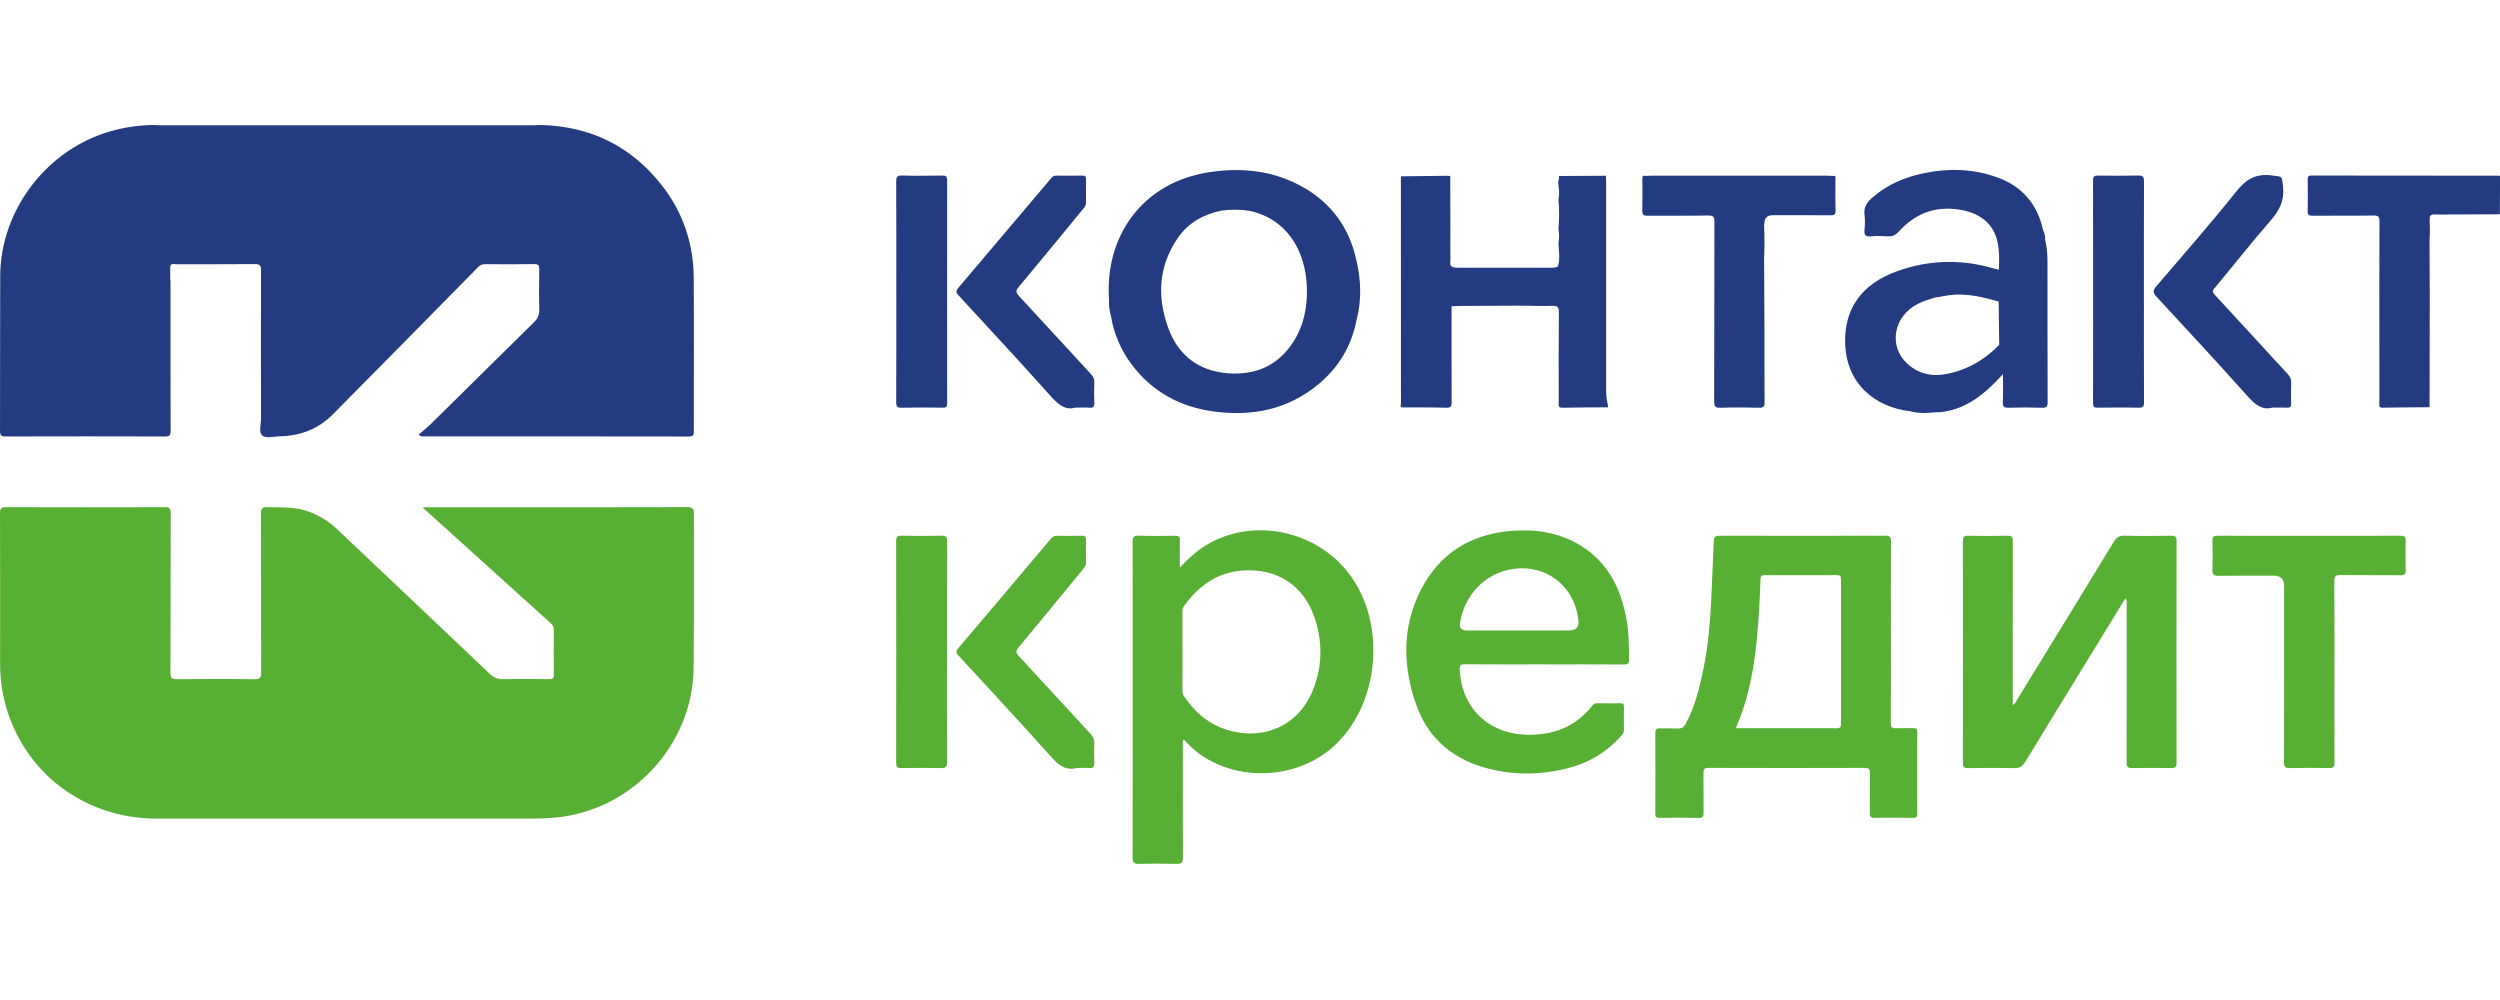<svg width="180" height="72" viewBox="0 0 180 72" fill="none" xmlns="http://www.w3.org/2000/svg">
<g clip-path="url(#clip0_307_30)">
<path d="M49.454 36.514C43.288 36.53 37.121 36.525 30.954 36.525C30.814 36.525 30.674 36.525 30.419 36.525C30.596 36.689 30.679 36.767 30.764 36.843C33.714 39.51 36.664 42.178 39.619 44.841C39.778 44.984 39.88 45.118 39.877 45.35C39.864 46.421 39.862 47.492 39.877 48.563C39.881 48.838 39.79 48.902 39.531 48.899C38.445 48.886 37.359 48.875 36.274 48.902C35.853 48.913 35.549 48.79 35.244 48.5C31.576 45.01 27.897 41.533 24.22 38.053C23.678 37.541 23.055 37.166 22.361 36.884C21.349 36.473 20.292 36.542 19.238 36.517C18.872 36.508 18.787 36.619 18.787 36.976C18.8 40.782 18.791 44.589 18.804 48.395C18.805 48.767 18.746 48.911 18.323 48.905C16.457 48.878 14.589 48.884 12.722 48.901C12.361 48.905 12.273 48.809 12.274 48.445C12.289 44.61 12.278 40.775 12.292 36.94C12.293 36.586 12.183 36.517 11.855 36.517C8.048 36.529 4.24 36.529 0.433 36.517C0.102 36.517 -0.001 36.59 0.001 36.94C0.015 40.558 0.012 44.175 0.008 47.794C0.007 48.564 0.076 49.325 0.234 50.077C1.343 55.325 5.831 58.935 11.27 58.938C20.317 58.944 29.364 58.941 38.412 58.937C38.889 58.937 39.367 58.916 39.842 58.878C45.401 58.443 49.875 53.696 49.94 48.111C49.982 44.421 49.946 40.73 49.967 37.04C49.969 36.632 49.888 36.512 49.457 36.513L49.454 36.514Z" fill="#57AF34"/>
<path d="M138.045 52.696C138.045 52.489 137.983 52.418 137.774 52.425C137.355 52.438 136.934 52.409 136.516 52.436C136.2 52.456 136.135 52.339 136.137 52.044C136.149 49.874 136.143 47.704 136.143 45.533C136.143 43.349 136.135 41.164 136.151 38.98C136.153 38.65 136.058 38.57 135.737 38.571C131.758 38.582 127.779 38.582 123.799 38.571C123.493 38.571 123.399 38.673 123.391 38.961C123.365 39.813 123.317 40.665 123.282 41.517C123.193 43.712 123.105 45.907 122.667 48.069C122.383 49.472 122.053 50.861 121.357 52.133C121.23 52.364 121.082 52.465 120.812 52.45C120.393 52.428 119.973 52.459 119.553 52.439C119.286 52.427 119.179 52.485 119.181 52.788C119.195 54.712 119.191 56.636 119.184 58.56C119.184 58.789 119.222 58.891 119.487 58.887C120.427 58.87 121.369 58.869 122.309 58.889C122.618 58.896 122.661 58.764 122.658 58.506C122.648 57.566 122.664 56.625 122.648 55.685C122.643 55.401 122.693 55.286 123.016 55.287C126.764 55.299 130.512 55.298 134.26 55.287C134.575 55.286 134.644 55.389 134.639 55.682C134.622 56.637 134.642 57.592 134.626 58.546C134.622 58.817 134.702 58.889 134.968 58.884C135.894 58.87 136.82 58.874 137.746 58.884C137.965 58.887 138.046 58.834 138.045 58.598C138.036 56.63 138.038 54.662 138.045 52.695V52.696ZM132.551 52.131C132.551 52.354 132.481 52.433 132.252 52.433C129.836 52.427 127.42 52.429 124.974 52.429C126.191 49.665 126.477 46.782 126.657 43.878C126.701 43.156 126.734 42.434 126.754 41.711C126.76 41.489 126.822 41.41 127.052 41.411C128.789 41.419 130.527 41.419 132.263 41.411C132.499 41.41 132.552 41.494 132.552 41.714C132.545 45.187 132.545 48.659 132.551 52.132V52.131Z" fill="#57AF34"/>
<path d="M86.636 39.382C86.033 39.776 85.513 40.268 84.946 40.864C84.946 40.147 84.934 39.532 84.951 38.918C84.959 38.648 84.865 38.57 84.604 38.574C83.736 38.587 82.866 38.597 81.999 38.569C81.63 38.557 81.547 38.675 81.548 39.03C81.561 42.357 81.556 45.685 81.556 49.013C81.556 53.252 81.562 57.491 81.546 61.73C81.544 62.125 81.655 62.211 82.027 62.199C82.924 62.172 83.822 62.172 84.718 62.199C85.08 62.211 85.174 62.111 85.172 61.748C85.155 59.071 85.162 56.395 85.166 53.718C85.166 53.568 85.116 53.407 85.214 53.25C85.255 53.278 85.293 53.296 85.319 53.324C87.949 56.332 93.207 56.506 96.238 53.534C99.326 50.505 99.778 44.935 97.229 41.441C94.79 38.098 90.022 37.173 86.636 39.382V39.382ZM94.53 49.686C93.34 52.637 90.374 53.406 87.867 52.376C86.758 51.92 85.936 51.13 85.265 50.161C85.151 49.997 85.135 49.819 85.135 49.628C85.14 48.703 85.137 47.777 85.137 46.852C85.137 45.942 85.137 45.03 85.137 44.12C85.137 43.963 85.127 43.809 85.229 43.665C86.278 42.195 87.619 41.21 89.48 41.078C91.998 40.9 93.931 42.19 94.695 44.6C95.235 46.307 95.205 48.013 94.529 49.687L94.53 49.686Z" fill="#57AF34"/>
<path d="M156.314 38.573C155.2 38.588 154.084 38.6 152.971 38.568C152.579 38.556 152.383 38.699 152.19 39.017C149.89 42.791 147.577 46.557 145.264 50.323C145.174 50.469 145.124 50.657 144.917 50.755C144.917 50.627 144.917 50.541 144.917 50.455C144.917 46.635 144.914 42.815 144.923 38.996C144.923 38.693 144.877 38.562 144.529 38.571C143.589 38.597 142.647 38.593 141.707 38.572C141.395 38.565 141.328 38.669 141.328 38.964C141.336 44.288 141.336 49.613 141.328 54.938C141.328 55.223 141.404 55.306 141.691 55.303C142.791 55.287 143.89 55.278 144.99 55.305C145.384 55.315 145.612 55.19 145.817 54.852C147.497 52.086 149.194 49.333 150.886 46.574C151.594 45.42 152.302 44.264 153.024 43.084C153.162 43.232 153.12 43.334 153.12 43.431C153.12 47.246 153.127 51.059 153.115 54.874C153.114 55.223 153.214 55.311 153.55 55.303C154.476 55.282 155.402 55.282 156.328 55.301C156.634 55.307 156.712 55.218 156.712 54.915C156.703 49.59 156.703 44.266 156.713 38.941C156.713 38.613 156.594 38.57 156.313 38.574L156.314 38.573Z" fill="#57AF34"/>
<path d="M113.801 39.278C112.291 38.35 110.611 38.087 108.878 38.219C105.919 38.444 103.647 39.819 102.291 42.492C100.949 45.141 100.992 47.91 101.939 50.662C102.733 52.971 104.363 54.496 106.7 55.21C108.722 55.828 110.773 55.835 112.824 55.327C114.354 54.948 115.652 54.18 116.706 53.003C116.822 52.873 116.93 52.755 116.925 52.556C116.912 52.006 116.913 51.456 116.925 50.906C116.929 50.697 116.858 50.63 116.65 50.635C116.1 50.646 115.55 50.642 115 50.634C114.837 50.631 114.734 50.695 114.637 50.818C113.441 52.331 111.844 52.94 109.954 52.901C107.171 52.846 105.23 50.97 105.099 48.215C105.084 47.911 105.152 47.825 105.462 47.827C107.358 47.841 109.254 47.834 111.15 47.834V47.836C113.06 47.836 114.971 47.829 116.881 47.843C117.197 47.845 117.296 47.776 117.292 47.441C117.281 46.486 117.281 45.532 117.108 44.588C116.705 42.383 115.781 40.493 113.801 39.278ZM112.988 45.394C111.772 45.394 110.557 45.394 109.34 45.394C108.096 45.394 106.851 45.394 105.606 45.394C105.223 45.394 105.063 45.201 105.127 44.814C105.442 42.894 106.83 41.397 108.644 41.017C111.16 40.491 113.378 42.111 113.646 44.668C113.696 45.152 113.477 45.394 112.988 45.394Z" fill="#57AF34"/>
<path d="M173.21 41.032C173.188 40.337 173.19 39.642 173.209 38.948C173.217 38.667 173.137 38.573 172.847 38.574C168.446 38.582 164.045 38.582 159.644 38.574C159.386 38.574 159.289 38.641 159.296 38.913C159.313 39.622 159.318 40.331 159.294 41.039C159.284 41.359 159.369 41.464 159.702 41.459C161.037 41.439 162.372 41.449 163.707 41.446C164.206 41.445 164.456 41.691 164.456 42.184C164.456 46.41 164.458 50.636 164.448 54.861C164.448 55.192 164.521 55.312 164.875 55.302C165.815 55.276 166.757 55.28 167.698 55.298C167.999 55.304 168.088 55.221 168.086 54.913C168.073 52.728 168.079 50.543 168.079 48.357C168.079 46.186 168.089 44.015 168.069 41.844C168.066 41.466 168.184 41.4 168.53 41.404C169.963 41.423 171.396 41.403 172.829 41.418C173.14 41.422 173.219 41.328 173.21 41.028V41.032Z" fill="#57AF34"/>
<path d="M78.791 53.557C78.807 53.258 78.708 53.044 78.507 52.827C76.789 50.972 75.084 49.103 73.364 47.248C73.157 47.025 73.104 46.892 73.327 46.625C74.883 44.761 76.417 42.879 77.959 41.002C78.077 40.858 78.201 40.729 78.196 40.513C78.182 39.964 78.181 39.413 78.196 38.864C78.203 38.629 78.114 38.569 77.895 38.574C77.301 38.586 76.708 38.582 76.115 38.577C75.929 38.575 75.794 38.632 75.668 38.782C73.442 41.423 71.213 44.063 68.976 46.694C68.804 46.897 68.832 47.002 68.999 47.186C71.243 49.62 73.491 52.049 75.702 54.512C76.221 55.09 76.727 55.509 77.544 55.293C77.834 55.293 78.125 55.272 78.412 55.298C78.732 55.328 78.806 55.195 78.791 54.902C78.769 54.455 78.767 54.005 78.791 53.557V53.557Z" fill="#57AF34"/>
<path d="M67.78 38.572C66.825 38.591 65.869 38.59 64.915 38.572C64.614 38.567 64.524 38.651 64.524 38.958C64.533 44.282 64.533 49.606 64.524 54.931C64.524 55.21 64.593 55.306 64.886 55.301C65.841 55.283 66.796 55.281 67.751 55.301C68.085 55.308 68.194 55.222 68.192 54.87C68.177 52.237 68.184 49.603 68.184 46.97H68.187C68.187 44.309 68.181 41.646 68.195 38.984C68.197 38.653 68.101 38.565 67.78 38.571V38.572Z" fill="#57AF34"/>
<path d="M49.95 20.027C49.934 17.552 49.186 15.301 47.656 13.347C45.444 10.524 42.52 9.088 38.935 9C38.805 9.006 38.675 9.017 38.545 9.017C29.506 9.017 20.467 9.017 11.428 9.017C11.298 9.017 11.168 9.006 11.038 9C10.022 9.014 9.028 9.156 8.046 9.427C3.423 10.699 0.037 15.079 0.015 19.872C-0.002 23.591 0.015 27.311 0.001 31.03C0 31.368 0.1 31.427 0.413 31.426C4.234 31.415 8.055 31.415 11.876 31.426C12.193 31.427 12.287 31.361 12.285 31.027C12.271 27.467 12.277 23.908 12.275 20.348C12.275 20.247 12.262 20.146 12.255 20.046L12.256 19.177C12.332 18.925 12.542 19.028 12.694 19.028C14.576 19.021 16.458 19.033 18.339 19.015C18.695 19.011 18.798 19.094 18.796 19.461C18.782 23.021 18.786 26.58 18.795 30.14C18.796 30.554 18.604 31.096 18.881 31.348C19.149 31.592 19.682 31.42 20.099 31.415C21.595 31.399 22.912 30.896 23.969 29.83C27.461 26.309 30.939 22.772 34.418 19.238C34.56 19.095 34.7 19.019 34.908 19.02C36.095 19.029 37.282 19.034 38.468 19.017C38.762 19.013 38.831 19.11 38.827 19.388C38.811 20.357 38.801 21.328 38.831 22.296C38.842 22.679 38.712 22.941 38.45 23.199C35.984 25.623 33.529 28.057 31.066 30.483C30.775 30.77 30.451 31.024 30.141 31.293C30.285 31.409 30.326 31.42 30.365 31.42C36.778 31.42 43.19 31.416 49.602 31.429C50.006 31.429 49.954 31.213 49.954 30.968C49.954 27.321 49.97 23.675 49.948 20.028L49.95 20.027Z" fill="#233B80"/>
<path d="M93.793 13.461C91.701 12.285 89.438 12.041 87.086 12.395C82.202 13.131 79.519 17.07 79.852 21.608C79.826 21.997 79.885 22.377 79.988 22.751C80.203 24.058 80.717 25.24 81.516 26.29C82.994 28.231 84.984 29.298 87.379 29.625C90.145 30.002 92.703 29.494 94.903 27.685C96.353 26.491 97.287 24.962 97.657 23.107C98.044 21.649 98.008 20.191 97.657 18.733C97.151 16.403 95.866 14.627 93.794 13.462L93.793 13.461ZM93.134 24.593C92.046 26.309 90.429 27.019 88.446 26.879C86.32 26.728 84.837 25.596 84.115 23.616C83.298 21.371 83.408 19.159 84.805 17.13C85.553 16.043 86.638 15.442 87.915 15.169C87.955 14.999 88.054 14.919 88.17 14.882C88.054 14.919 87.955 14.999 87.915 15.169C88.582 15.079 89.248 15.075 89.915 15.169C92.709 15.744 94.006 18.123 94.094 20.662C94.142 22.065 93.892 23.398 93.134 24.594V24.593ZM88.279 14.86C88.258 14.862 88.239 14.866 88.219 14.87C88.239 14.866 88.259 14.862 88.279 14.86Z" fill="#233B80"/>
<path d="M147.418 18.898C147.418 18.35 147.39 17.804 147.25 17.27C147.263 17.013 147.208 16.772 147.095 16.542C146.682 14.67 145.567 13.397 143.771 12.759C142.07 12.155 140.322 12.099 138.557 12.462C137.164 12.749 135.886 13.276 134.806 14.23C134.432 14.56 134.172 14.916 134.245 15.462C134.292 15.814 134.279 16.18 134.244 16.535C134.207 16.906 134.297 17.059 134.703 17.018C135.104 16.977 135.513 16.989 135.917 17.014C136.245 17.035 136.478 16.934 136.702 16.686C137.854 15.407 139.257 14.83 141.004 15.082C142.524 15.302 143.53 16.068 143.821 17.424C143.96 18.072 143.953 18.739 143.917 19.423C143.759 19.382 143.62 19.35 143.484 19.311C141.162 18.643 138.859 18.714 136.589 19.527C134.077 20.427 132.796 22.187 132.85 24.662C132.914 27.622 134.984 29.31 137.519 29.608C138.011 29.733 138.509 29.768 139.014 29.712C139.065 29.707 139.117 29.701 139.168 29.696C139.372 29.688 139.577 29.679 139.781 29.671C141.637 29.442 142.96 28.318 144.213 26.938C144.213 27.675 144.237 28.31 144.203 28.941C144.184 29.301 144.314 29.365 144.638 29.356C145.432 29.333 146.228 29.332 147.022 29.356C147.341 29.365 147.431 29.289 147.429 28.957C147.415 25.604 147.423 22.251 147.419 18.898L147.418 18.898ZM140.023 26.95C139.02 27.127 138.087 26.882 137.331 26.19C135.941 24.919 136.327 22.773 138.084 21.876C138.483 21.672 138.911 21.546 139.338 21.42C139.45 21.322 139.559 21.217 139.677 21.128C139.559 21.217 139.45 21.322 139.338 21.42C139.687 21.362 140.037 21.305 140.386 21.248C141.599 21.099 142.753 21.387 143.904 21.709C143.917 22.748 143.93 23.787 143.943 24.827C142.861 25.948 141.557 26.679 140.022 26.95H140.023ZM139.99 20.955C139.892 20.988 139.803 21.038 139.72 21.097C139.803 21.038 139.892 20.987 139.99 20.955Z" fill="#233B80"/>
<path d="M115.645 13.173C115.645 13 115.632 12.827 115.625 12.654C114.5 12.66 113.375 12.666 112.25 12.672C112.236 12.788 112.279 12.912 112.193 13.016V13.182C112.199 13.226 112.205 13.269 112.211 13.312C112.211 13.346 112.213 13.38 112.214 13.414C112.268 13.729 112.268 14.043 112.214 14.357C112.214 14.391 112.214 14.424 112.214 14.457C112.272 15.119 112.269 15.779 112.214 16.44C112.214 16.474 112.214 16.509 112.214 16.542C112.269 16.856 112.268 17.17 112.214 17.484C112.214 17.518 112.214 17.552 112.214 17.586C112.243 18.12 112.33 18.656 112.169 19.185C112.136 19.201 112.102 19.216 112.069 19.231C111.971 19.246 111.873 19.275 111.776 19.275C109.482 19.277 107.189 19.277 104.895 19.275C104.797 19.275 104.699 19.248 104.601 19.234C104.569 19.217 104.538 19.2 104.508 19.183C104.366 19.054 104.429 18.885 104.428 18.733C104.422 16.711 104.422 14.689 104.421 12.667C104.339 12.664 104.257 12.66 104.175 12.656C103.1 12.67 102.026 12.683 100.951 12.696C100.929 12.69 100.909 12.683 100.888 12.674C100.88 12.745 100.864 12.816 100.864 12.888C100.864 18.271 100.864 23.656 100.869 29.039C100.869 29.136 100.785 29.276 100.954 29.331C102.01 29.337 103.066 29.327 104.122 29.357C104.458 29.366 104.522 29.264 104.52 28.948C104.506 26.647 104.513 24.346 104.514 22.045C104.701 22.039 104.887 22.029 105.073 22.029C106.568 22.021 108.063 22.014 109.558 22.007C110.294 22.015 111.029 22.046 111.763 22.021C112.139 22.008 112.243 22.102 112.24 22.491C112.218 24.648 112.227 26.806 112.229 28.964C112.229 29.146 112.154 29.364 112.505 29.356C113.6 29.329 114.697 29.335 115.793 29.328C115.72 28.947 115.643 28.569 115.643 28.177C115.646 23.175 115.645 18.175 115.643 13.173L115.645 13.173Z" fill="#233B80"/>
<path d="M179.917 12.65C175.419 12.648 170.921 12.648 166.423 12.638C166.157 12.638 166.153 12.775 166.154 12.96C166.157 13.702 166.174 14.445 166.15 15.186C166.141 15.49 166.251 15.536 166.519 15.533C167.979 15.521 169.44 15.54 170.901 15.518C171.249 15.513 171.322 15.615 171.32 15.947C171.307 18.824 171.313 21.701 171.313 24.578C171.313 26.053 171.312 27.528 171.314 29.003C171.314 29.158 171.238 29.357 171.539 29.352C172.651 29.332 173.764 29.329 174.876 29.32C174.894 29.27 174.912 29.22 174.929 29.17C174.934 26.588 174.942 24.006 174.943 21.424C174.943 20.04 174.932 18.655 174.927 17.271C174.962 16.807 174.962 16.341 174.927 15.876C174.982 15.752 174.878 15.582 175.036 15.487C175.186 15.411 175.347 15.448 175.503 15.447C176.999 15.438 178.495 15.434 179.991 15.428C179.995 14.509 179.998 13.591 180.002 12.671C179.974 12.664 179.946 12.65 179.918 12.65L179.917 12.65Z" fill="#233B80"/>
<path d="M132.151 12.941C132.151 12.817 132.222 12.619 131.96 12.667C131.802 12.66 131.644 12.647 131.486 12.647C127.3 12.646 123.115 12.646 118.93 12.647C118.786 12.647 118.642 12.659 118.499 12.666C118.244 12.596 118.25 12.76 118.25 12.933C118.253 13.671 118.267 14.41 118.246 15.147C118.237 15.453 118.329 15.538 118.634 15.535C120.082 15.519 121.53 15.546 122.977 15.516C123.385 15.507 123.44 15.64 123.438 16C123.426 20.299 123.434 24.598 123.421 28.896C123.42 29.239 123.473 29.371 123.857 29.358C124.782 29.327 125.71 29.335 126.636 29.357C126.952 29.364 127.053 29.294 127.05 28.956C127.031 27.211 127.045 25.465 127.04 23.719C127.036 22.003 127.024 20.287 127.015 18.571C127.051 17.789 127.056 17.007 127.012 16.225C127.021 16.169 127.035 16.113 127.038 16.056C127.054 15.682 127.252 15.495 127.631 15.495C129.017 15.495 130.401 15.49 131.787 15.501C132.054 15.503 132.171 15.455 132.161 15.148C132.136 14.413 132.155 13.677 132.151 12.941V12.941Z" fill="#233B80"/>
<path d="M164.725 26.941C163.975 26.139 163.238 25.325 162.494 24.516C161.495 23.43 160.495 22.346 159.496 21.261C159.359 21.112 159.233 21.004 159.432 20.766C160.795 19.136 162.106 17.46 163.502 15.859C164.127 15.143 164.482 14.436 164.381 13.464C164.297 12.652 164.354 12.725 163.528 12.626C162.419 12.493 161.719 12.902 161.027 13.769C159.16 16.106 157.184 18.357 155.239 20.631C154.994 20.917 155.007 21.082 155.264 21.359C157.475 23.745 159.687 26.132 161.854 28.559C162.39 29.159 162.913 29.549 163.595 29.348C164.056 29.348 164.375 29.337 164.693 29.351C164.906 29.361 164.965 29.279 164.961 29.076C164.95 28.569 164.945 28.062 164.964 27.556C164.973 27.305 164.893 27.122 164.725 26.941V26.941Z" fill="#233B80"/>
<path d="M78.794 27.569C78.807 27.298 78.712 27.111 78.534 26.919C76.806 25.05 75.089 23.172 73.361 21.305C73.155 21.082 73.109 20.947 73.335 20.677C74.912 18.793 76.464 16.886 78.028 14.989C78.133 14.861 78.2 14.74 78.196 14.565C78.185 14.015 78.185 13.465 78.196 12.915C78.2 12.714 78.147 12.636 77.932 12.641C77.31 12.654 76.687 12.65 76.064 12.644C75.908 12.643 75.803 12.69 75.697 12.816C73.468 15.456 71.236 18.092 68.999 20.725C68.834 20.919 68.802 21.037 69 21.25C71.237 23.672 73.477 26.093 75.675 28.549C76.206 29.142 76.724 29.557 77.412 29.348C77.843 29.348 78.134 29.331 78.422 29.353C78.695 29.374 78.808 29.301 78.793 29.001C78.768 28.525 78.769 28.046 78.793 27.569H78.794Z" fill="#233B80"/>
<path d="M153.937 12.637C152.983 12.662 152.027 12.654 151.073 12.641C150.808 12.637 150.698 12.685 150.699 12.988C150.709 18.34 150.708 23.691 150.701 29.042C150.701 29.293 150.776 29.356 151.016 29.353C151.999 29.341 152.984 29.331 153.967 29.355C154.3 29.363 154.37 29.264 154.369 28.946C154.356 26.313 154.361 23.681 154.361 21.049C154.361 18.388 154.355 15.727 154.369 13.066C154.37 12.723 154.277 12.629 153.936 12.637H153.937Z" fill="#233B80"/>
<path d="M68.195 12.982C68.195 12.718 68.124 12.636 67.855 12.64C66.886 12.656 65.916 12.664 64.948 12.637C64.592 12.627 64.525 12.746 64.527 13.073C64.539 15.705 64.534 18.337 64.534 20.97C64.534 23.631 64.541 26.292 64.526 28.953C64.524 29.281 64.606 29.364 64.93 29.357C65.913 29.334 66.898 29.339 67.881 29.352C68.128 29.356 68.196 29.285 68.196 29.037C68.189 23.685 68.188 18.334 68.196 12.982H68.195Z" fill="#233B80"/>
<path d="M174.929 29.17C174.912 29.22 174.894 29.27 174.876 29.32C174.976 29.299 174.944 29.231 174.929 29.17Z" fill="#233B80"/>
</g>
<defs>
<clipPath id="clip0_307_30">
<rect width="180" height="72" fill="white"/>
</clipPath>
</defs>
</svg>
